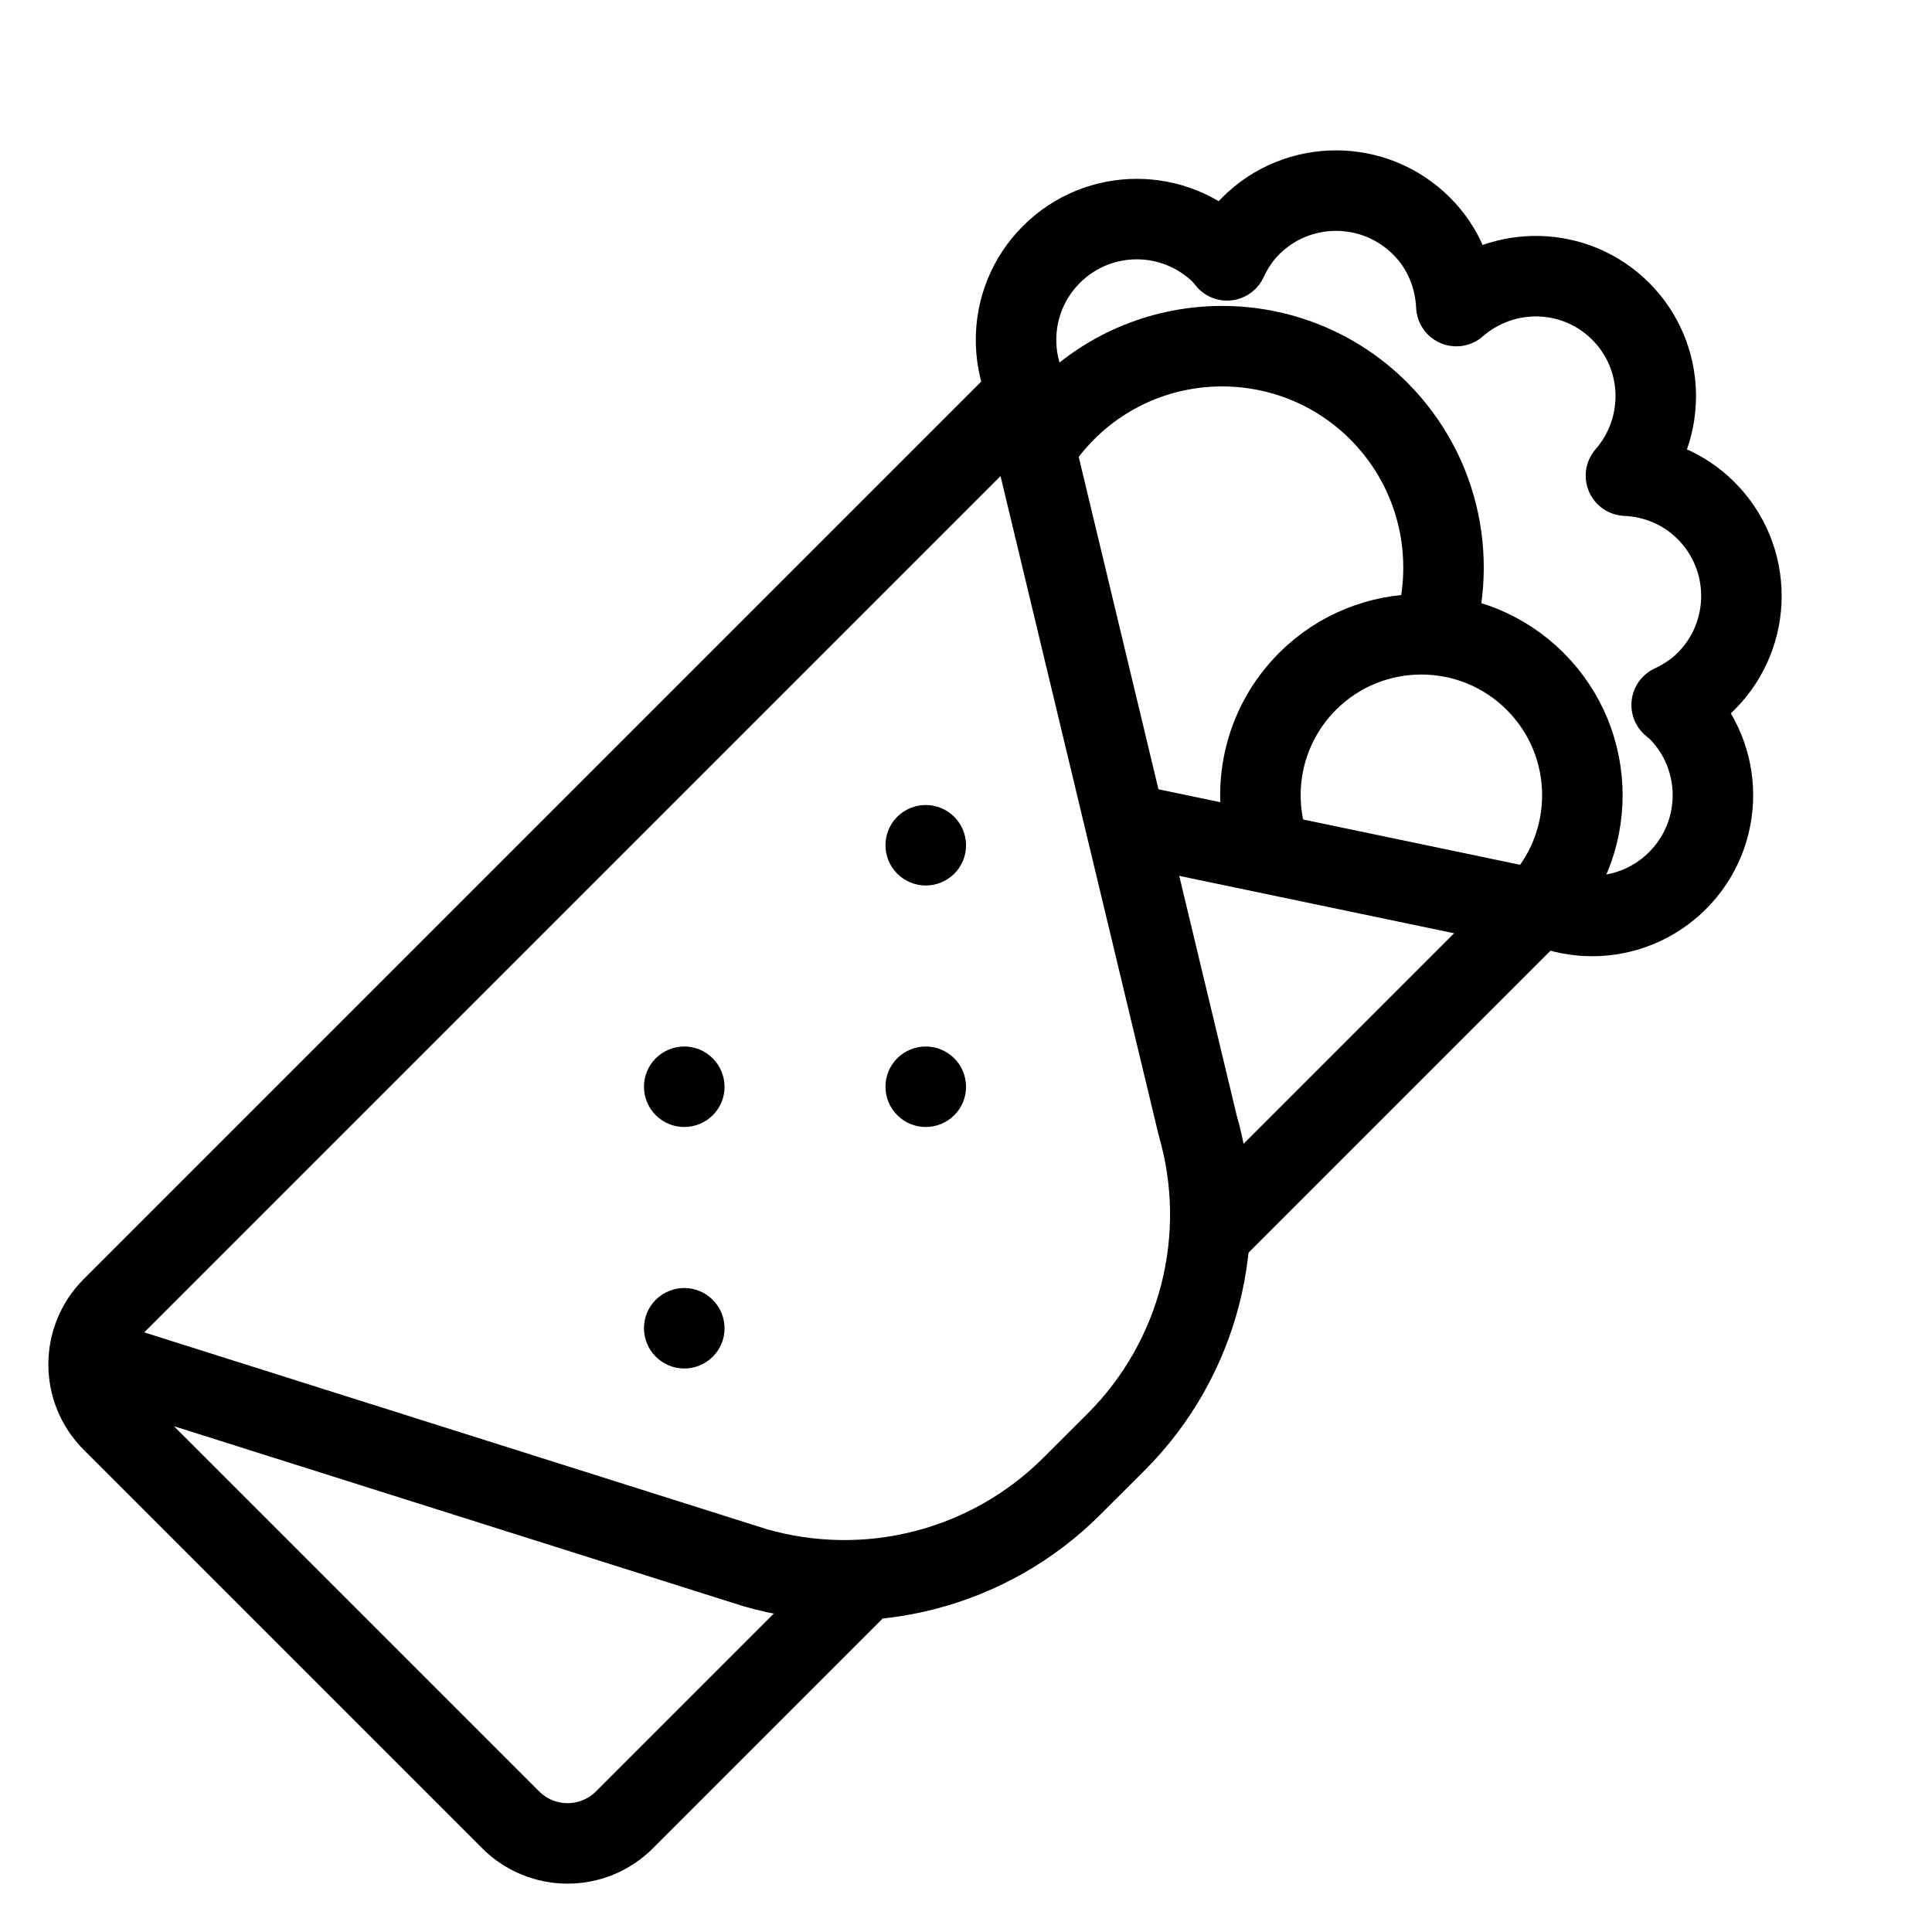<?xml version="1.0" encoding="utf-8"?>
<!-- Generator: Adobe Illustrator 16.0.3, SVG Export Plug-In . SVG Version: 6.00 Build 0)  -->
<!DOCTYPE svg PUBLIC "-//W3C//DTD SVG 1.1//EN" "http://www.w3.org/Graphics/SVG/1.1/DTD/svg11.dtd">
<svg version="1.1" xmlns="http://www.w3.org/2000/svg" xmlns:xlink="http://www.w3.org/1999/xlink" x="0px" y="0px" width="24px"
	 height="24px" viewBox="0 0 24 24" enable-background="new 0 0 24 24" xml:space="preserve">
<g id="Outline_Icons">
	<g>
		<path fill="none" stroke="#000000" stroke-linejoin="round" stroke-miterlimit="10" d="M12.91,5.5
			c0.095-0.139,0.204-0.271,0.327-0.395c1.074-1.073,2.815-1.073,3.89,0c0.782,0.783,0.994,1.92,0.637,2.895"/>
		<path fill="none" stroke="#000000" stroke-linejoin="round" stroke-miterlimit="10" d="M15.758,10.506
			c-0.229-0.694-0.067-1.489,0.484-2.041c0.781-0.781,2.048-0.781,2.829,0s0.781,2.047,0,2.828"/>
		<polyline fill="none" stroke="#000000" stroke-linejoin="round" stroke-miterlimit="10" points="13.99,10.232 19.071,11.293 
			15.035,15.329 		"/>
		<path fill="none" stroke="#000000" stroke-linejoin="round" stroke-miterlimit="10" d="M18.718,10.939
			c0.586,0.586,1.535,0.586,2.121,0s0.586-1.535,0-2.121c-0.022-0.023-0.05-0.039-0.073-0.061c0.153-0.072,0.3-0.166,0.427-0.293
			c0.586-0.586,0.586-1.536,0-2.121c-0.276-0.277-0.634-0.418-0.995-0.434c0.513-0.59,0.495-1.48-0.065-2.042
			c-0.562-0.561-1.453-0.579-2.042-0.065c-0.016-0.361-0.156-0.719-0.433-0.995c-0.586-0.585-1.536-0.586-2.122,0
			c-0.127,0.127-0.221,0.273-0.293,0.427c-0.021-0.023-0.037-0.051-0.061-0.073c-0.586-0.586-1.535-0.586-2.121,0
			s-0.586,1.536,0,2.121"/>
		<path fill="none" stroke="#000000" stroke-linejoin="round" stroke-miterlimit="10" d="M10.753,19.611l-2.995,2.995
			c-0.391,0.391-1.024,0.391-1.415,0l-4.949-4.949c-0.391-0.391-0.391-1.024,0-1.415L12.707,4.929l2.169,9.042
			c0.407,1.402,0.019,2.913-1.013,3.944l-0.545,0.544c-1.031,1.032-2.542,1.42-3.943,1.014l-7.981-2.523"/>
		<g>
			<g>
				<path d="M11.5,10c-0.128,0-0.256,0.049-0.354,0.146c-0.195,0.195-0.195,0.512,0,0.707C11.244,10.951,11.372,11,11.5,11
					s0.256-0.049,0.354-0.146c0.196-0.195,0.195-0.512,0-0.707C11.756,10.049,11.628,10,11.5,10L11.5,10z"/>
			</g>
		</g>
		<g>
			<g>
				<path d="M11.5,13c-0.128,0-0.256,0.049-0.354,0.146c-0.195,0.195-0.195,0.512,0,0.707C11.244,13.951,11.372,14,11.5,14
					s0.256-0.049,0.354-0.146c0.196-0.195,0.195-0.512,0-0.707C11.756,13.049,11.628,13,11.5,13L11.5,13z"/>
			</g>
		</g>
		<g>
			<g>
				<path d="M8.5,16c-0.127,0-0.255,0.049-0.354,0.146c-0.195,0.195-0.195,0.512,0,0.707C8.244,16.951,8.372,17,8.5,17
					s0.256-0.049,0.354-0.146c0.196-0.195,0.195-0.511,0-0.707C8.756,16.049,8.628,16,8.5,16L8.5,16z"/>
			</g>
		</g>
		<g>
			<g>
				<path d="M8.5,13c-0.127,0-0.255,0.049-0.354,0.146c-0.195,0.195-0.195,0.512,0,0.707C8.244,13.951,8.372,14,8.5,14
					s0.256-0.049,0.354-0.146c0.196-0.195,0.195-0.511,0-0.707C8.756,13.049,8.628,13,8.5,13L8.5,13z"/>
			</g>
		</g>
	</g>
</g>
<g id="invisible_shape">
	<rect fill="none" width="24" height="24"/>
</g>
</svg>
